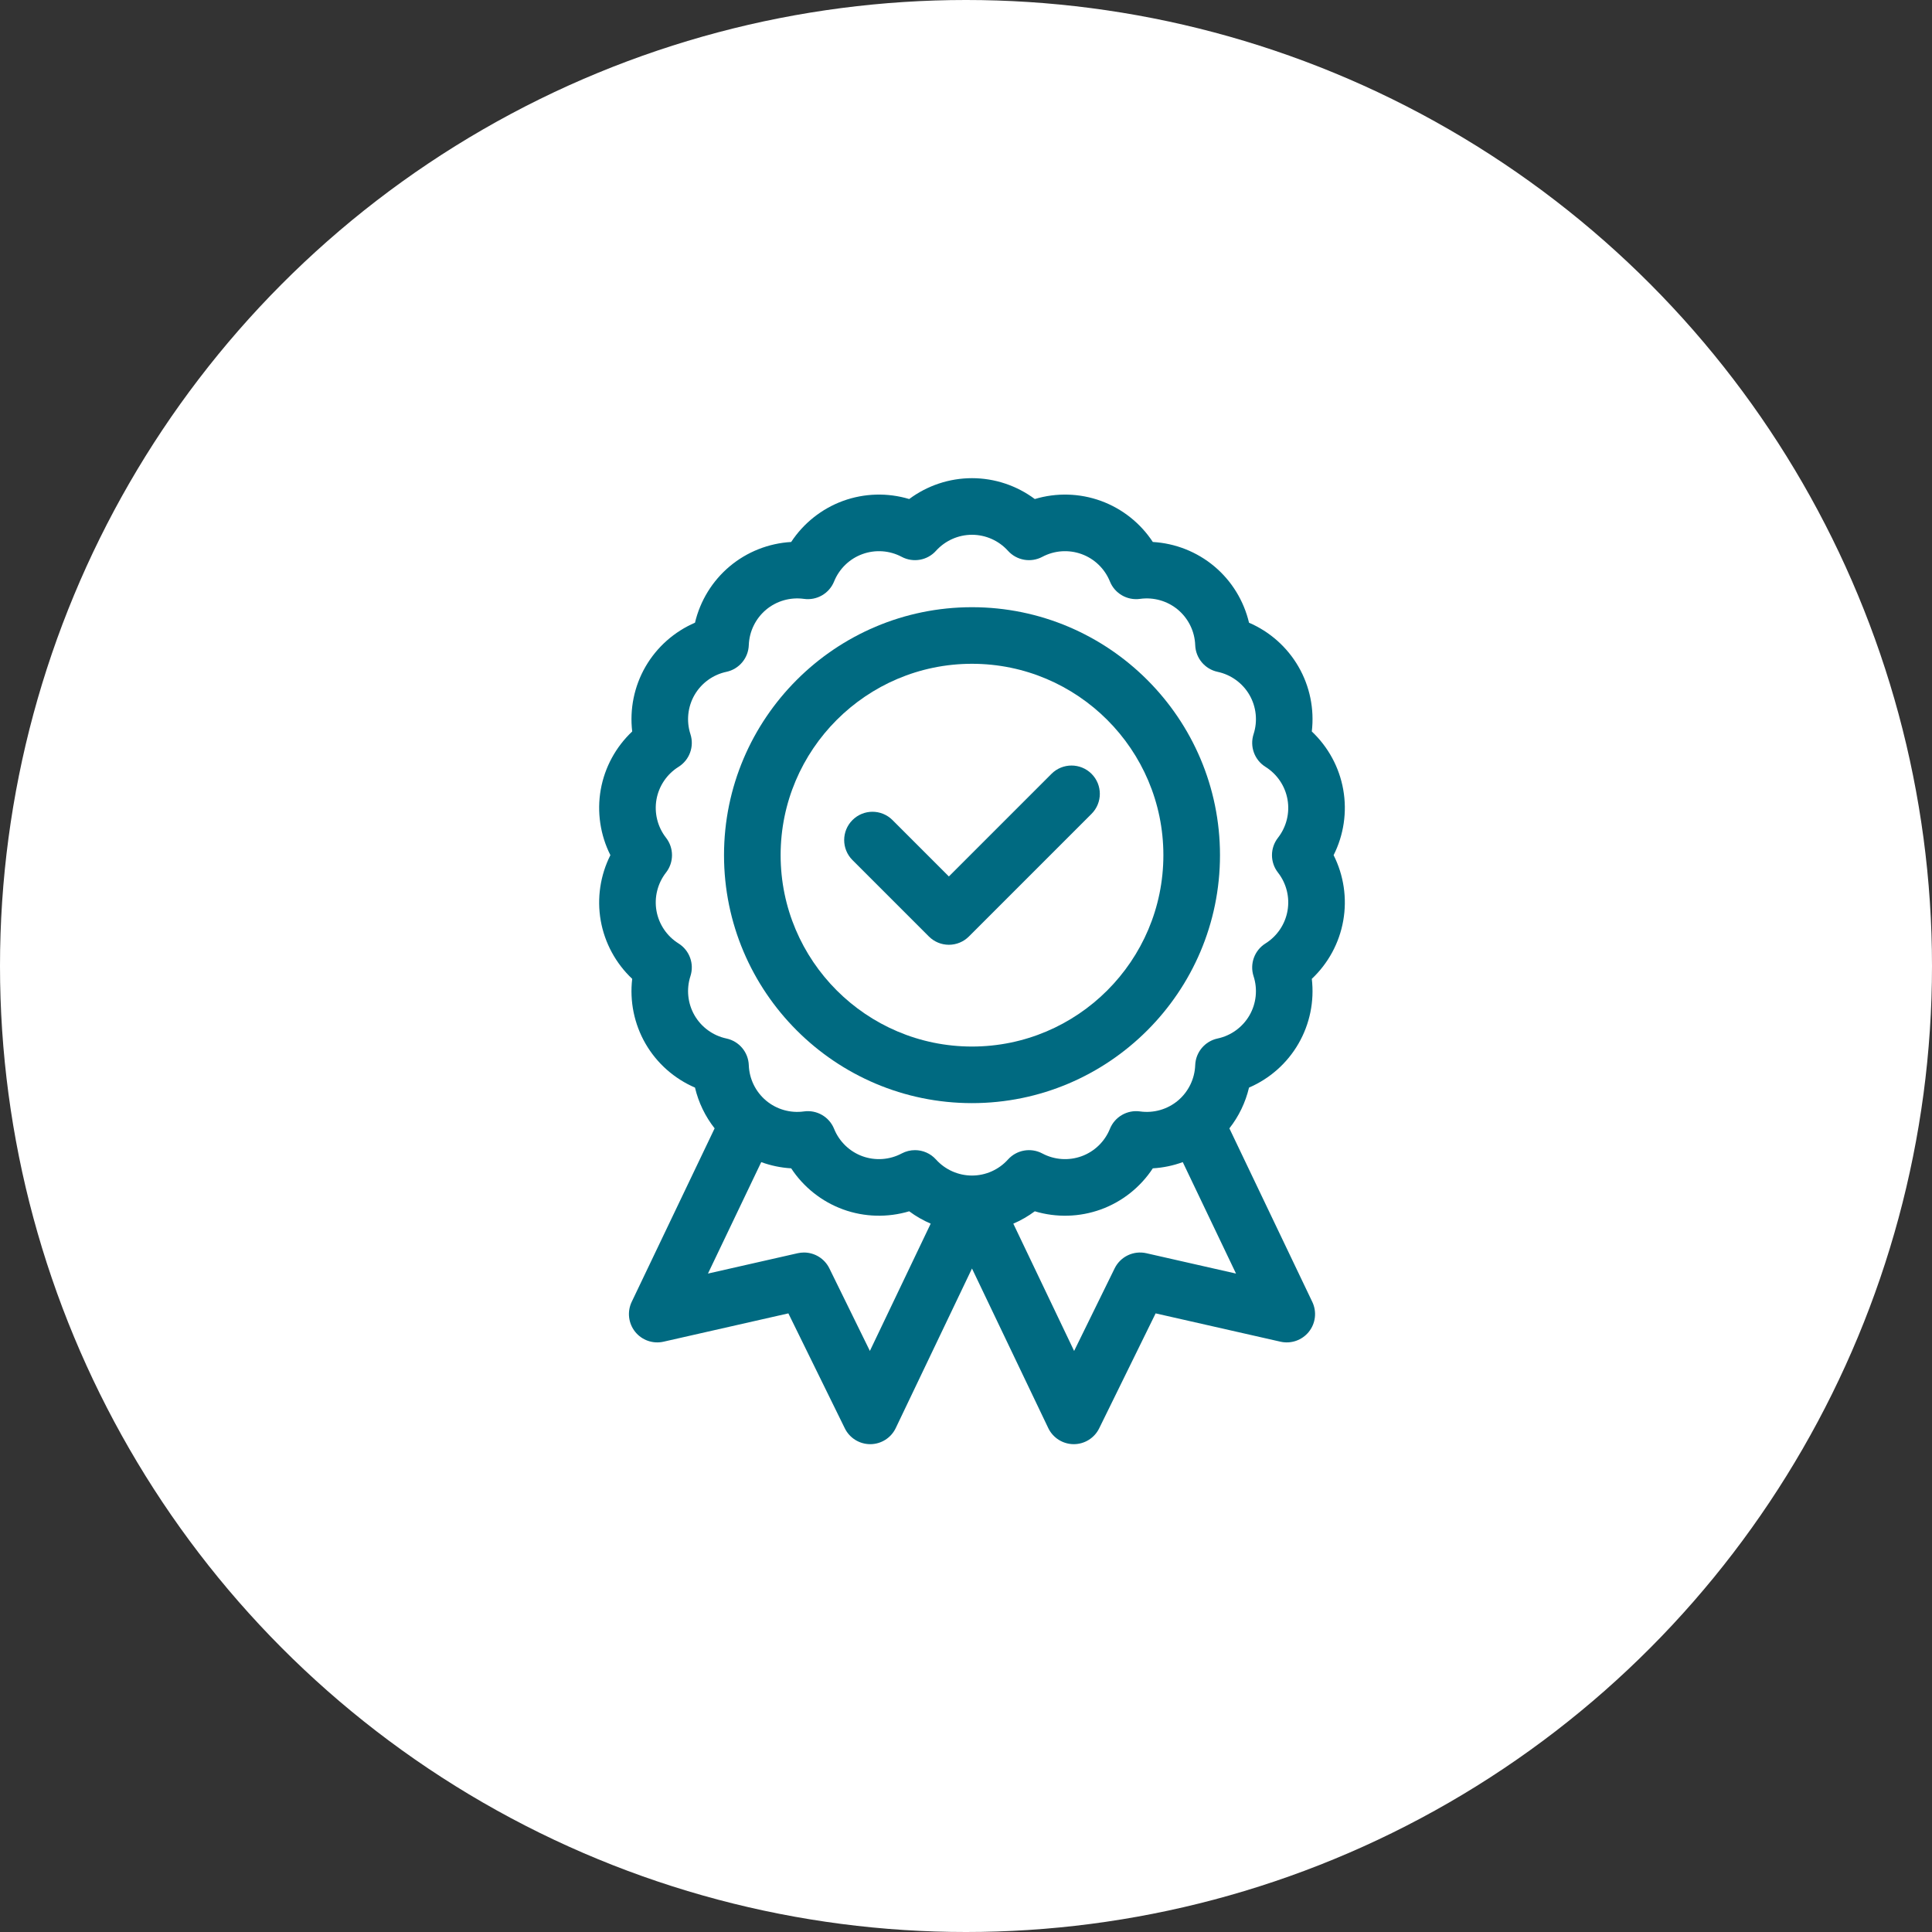 <svg xmlns="http://www.w3.org/2000/svg" width="80" height="80" viewBox="0 0 80 80" fill="none"><rect x="0" y="0" width="80" height="80" fill="#333333" stroke="none"/><circle cx="40" cy="40" r="40" fill="white"></circle><g clip-path="url(#clip0_2118_424)"><path d="M55.621 38.121C55.785 37.193 55.64 36.241 55.222 35.41C55.64 34.579 55.785 33.628 55.621 32.699C55.458 31.771 54.996 30.927 54.319 30.289C54.428 29.365 54.239 28.421 53.767 27.605C53.296 26.789 52.573 26.153 51.719 25.785C51.505 24.88 51.005 24.058 50.283 23.452C49.56 22.846 48.664 22.496 47.736 22.442C47.225 21.665 46.473 21.064 45.587 20.741C44.702 20.419 43.739 20.396 42.849 20.664C42.103 20.108 41.191 19.8 40.248 19.8C39.306 19.8 38.394 20.108 37.648 20.664C36.758 20.396 35.795 20.419 34.909 20.741C34.024 21.064 33.272 21.665 32.761 22.442C31.833 22.496 30.936 22.846 30.214 23.452C29.492 24.058 28.992 24.88 28.778 25.785C27.924 26.153 27.201 26.789 26.729 27.605C26.258 28.421 26.069 29.365 26.178 30.289C25.501 30.927 25.039 31.771 24.875 32.699C24.712 33.628 24.857 34.579 25.275 35.41C24.857 36.241 24.712 37.193 24.875 38.121C25.039 39.049 25.501 39.894 26.178 40.532C26.069 41.455 26.258 42.399 26.729 43.215C27.201 44.032 27.924 44.667 28.778 45.035C28.923 45.65 29.201 46.227 29.591 46.723L26.157 53.908C25.964 54.314 26.019 54.794 26.299 55.145C26.579 55.496 27.036 55.656 27.474 55.557L32.645 54.384L34.982 59.144C35.179 59.545 35.587 59.8 36.034 59.8H36.04C36.489 59.798 36.898 59.538 37.091 59.133L40.248 52.526L43.406 59.133C43.599 59.538 44.008 59.797 44.457 59.8H44.463C44.91 59.8 45.318 59.545 45.515 59.144L47.852 54.384L53.023 55.557C53.461 55.656 53.917 55.496 54.198 55.145C54.478 54.794 54.533 54.314 54.339 53.908L50.906 46.723C51.296 46.227 51.574 45.65 51.719 45.035C52.573 44.667 53.296 44.032 53.767 43.215C54.239 42.399 54.428 41.455 54.319 40.532C54.996 39.894 55.458 39.049 55.621 38.121ZM52.918 36.131C53.268 36.579 53.412 37.156 53.313 37.714C53.215 38.272 52.882 38.765 52.401 39.066C51.945 39.351 51.742 39.91 51.907 40.421C52.083 40.961 52.021 41.552 51.738 42.043C51.454 42.534 50.973 42.884 50.418 43.002C49.892 43.114 49.51 43.569 49.491 44.107C49.47 44.674 49.21 45.208 48.776 45.573C48.342 45.937 47.77 46.101 47.208 46.022C46.675 45.947 46.16 46.245 45.959 46.743C45.746 47.27 45.319 47.683 44.786 47.877C44.253 48.07 43.66 48.029 43.159 47.762C42.684 47.51 42.098 47.613 41.738 48.013C41.358 48.435 40.815 48.677 40.248 48.677C39.682 48.677 39.138 48.435 38.758 48.013C38.53 47.759 38.211 47.625 37.888 47.625C37.7 47.625 37.512 47.67 37.338 47.762C36.837 48.029 36.243 48.07 35.711 47.877C35.178 47.683 34.751 47.27 34.538 46.743C34.337 46.245 33.822 45.947 33.289 46.022C32.726 46.101 32.155 45.937 31.721 45.573C31.287 45.208 31.026 44.674 31.006 44.107C30.987 43.569 30.605 43.114 30.079 43.002C29.524 42.884 29.043 42.534 28.759 42.043C28.476 41.552 28.414 40.961 28.589 40.421C28.755 39.91 28.552 39.351 28.096 39.066C27.614 38.765 27.282 38.272 27.183 37.714C27.085 37.156 27.229 36.579 27.578 36.131C27.909 35.707 27.909 35.113 27.578 34.689C27.229 34.241 27.085 33.664 27.183 33.106C27.282 32.548 27.614 32.055 28.096 31.754C28.552 31.469 28.755 30.911 28.589 30.399C28.414 29.859 28.476 29.268 28.759 28.777C29.043 28.286 29.523 27.937 30.079 27.819C30.605 27.707 30.987 27.251 31.006 26.713C31.026 26.146 31.287 25.612 31.721 25.247C32.155 24.883 32.726 24.72 33.289 24.798C33.821 24.873 34.336 24.576 34.538 24.077C34.751 23.551 35.178 23.137 35.711 22.944C36.243 22.75 36.837 22.791 37.338 23.058C37.813 23.31 38.399 23.207 38.758 22.807C39.139 22.386 39.682 22.144 40.248 22.144C40.815 22.144 41.358 22.386 41.738 22.807C42.098 23.207 42.684 23.31 43.159 23.058C43.66 22.791 44.253 22.75 44.786 22.944C45.319 23.137 45.746 23.551 45.959 24.077C46.16 24.576 46.676 24.873 47.208 24.798C47.77 24.72 48.342 24.883 48.776 25.247C49.21 25.612 49.471 26.146 49.491 26.713C49.51 27.251 49.892 27.707 50.418 27.819C50.973 27.937 51.454 28.286 51.738 28.777C52.021 29.268 52.083 29.859 51.908 30.399C51.742 30.911 51.945 31.469 52.401 31.754C52.883 32.056 53.215 32.548 53.313 33.106C53.412 33.664 53.268 34.241 52.919 34.689C52.587 35.113 52.587 35.707 52.918 36.131ZM47.467 51.893C46.937 51.773 46.395 52.032 46.155 52.52L44.477 55.94L41.959 50.669C42.273 50.534 42.572 50.362 42.849 50.157C43.739 50.424 44.702 50.401 45.588 50.079C46.473 49.757 47.225 49.155 47.736 48.378C48.161 48.353 48.578 48.266 48.976 48.121L51.181 52.736L47.467 51.893ZM34.342 52.52C34.142 52.112 33.729 51.864 33.29 51.864C33.204 51.864 33.117 51.874 33.03 51.893L29.315 52.736L31.521 48.121C31.919 48.266 32.337 48.353 32.761 48.378C33.272 49.155 34.024 49.756 34.909 50.079C35.795 50.401 36.758 50.423 37.648 50.157C37.924 50.362 38.224 50.534 38.538 50.669L36.02 55.939L34.342 52.52Z" fill="#006A81"></path><path d="M40.248 25.143C34.587 25.143 29.98 29.749 29.98 35.41C29.98 41.072 34.587 45.678 40.248 45.678C45.91 45.678 50.517 41.072 50.517 35.41C50.517 29.749 45.91 25.143 40.248 25.143ZM40.248 43.335C35.879 43.335 32.324 39.78 32.324 35.41C32.324 31.041 35.879 27.486 40.248 27.486C44.618 27.486 48.173 31.041 48.173 35.41C48.173 39.78 44.618 43.335 40.248 43.335Z" fill="#006A81"></path><path d="M38.463 38.778C38.683 38.998 38.981 39.121 39.291 39.121C39.602 39.121 39.9 38.998 40.12 38.778L45.198 33.7C45.656 33.242 45.656 32.5 45.198 32.042C44.741 31.585 43.998 31.585 43.541 32.042L39.291 36.292L36.956 33.957C36.498 33.499 35.756 33.499 35.299 33.957C34.841 34.414 34.841 35.156 35.299 35.614L38.463 38.778Z" fill="#006A81"></path></g><defs><clipPath id="clip0_2118_424"><rect width="40" height="40" fill="white" transform="translate(20.2 19.8)"></rect></clipPath></defs></svg>